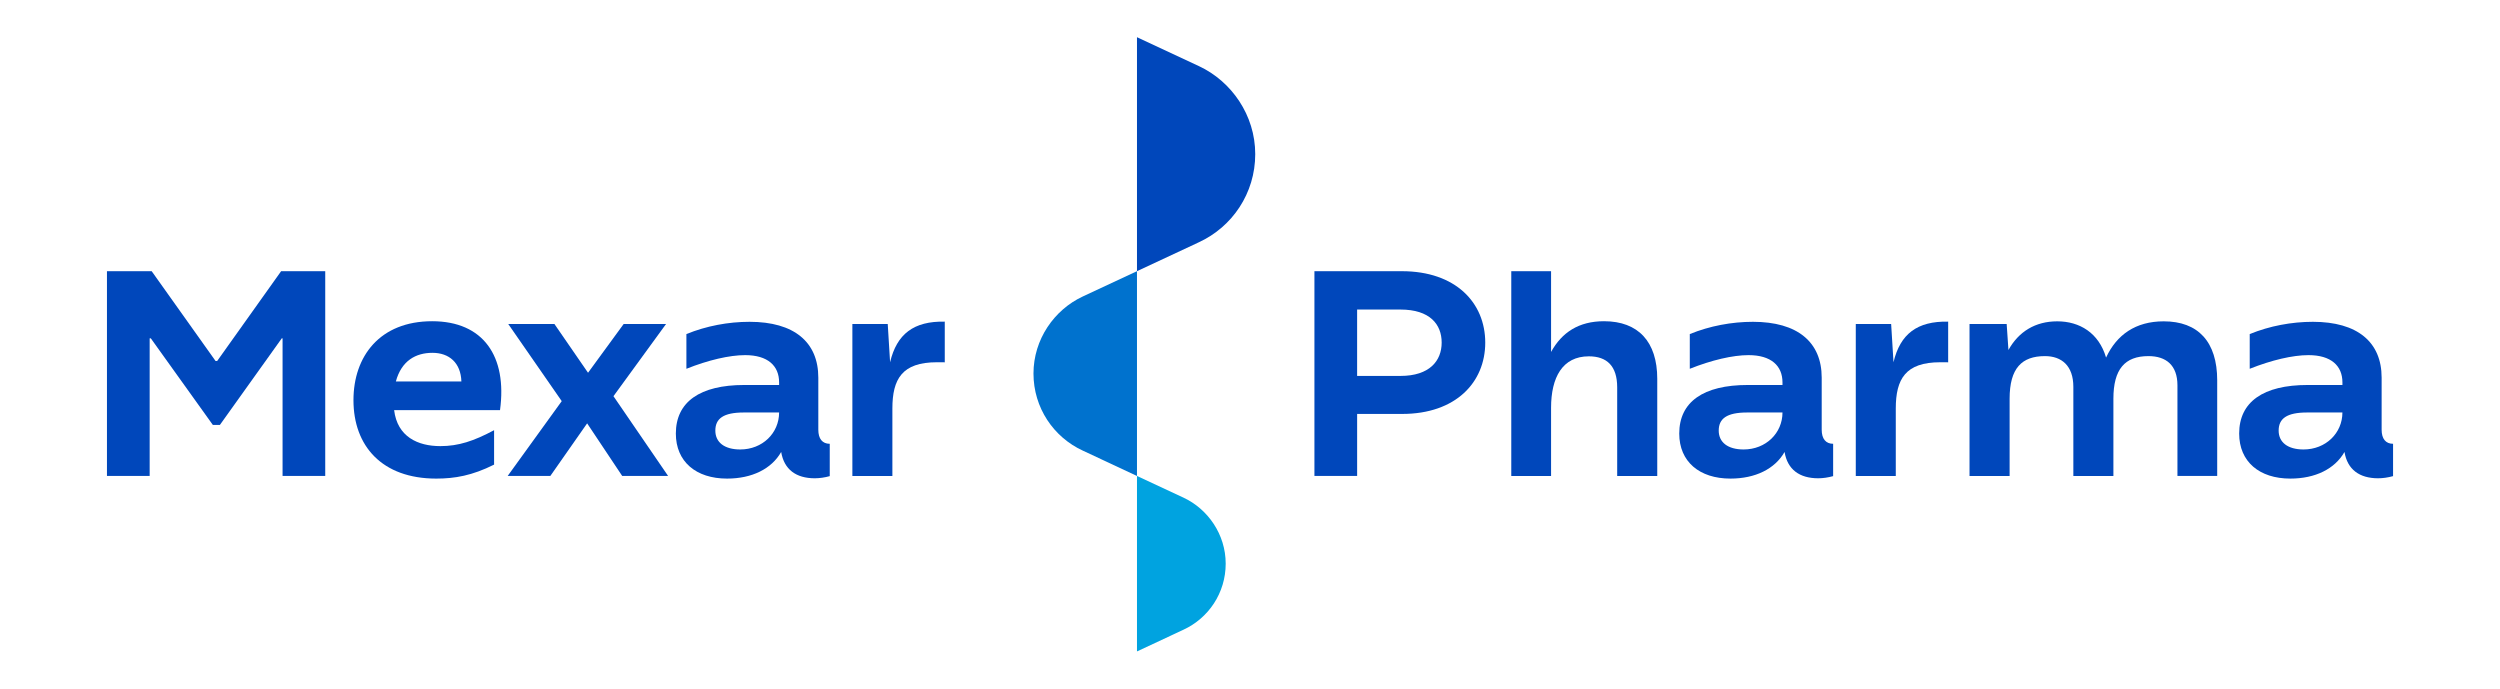 <svg xmlns="http://www.w3.org/2000/svg" xmlns:xlink="http://www.w3.org/1999/xlink" viewBox="0 0 1920 528.87"><clipPath id="a"><path d="m0 0h1920v528.87h-1920z"></path></clipPath><g fill="#0047bb"><path clip-path="url(#a)" d="m571.62 295.67c-34.13 0-52.57 13.03-52.57 37.29 0 21.59 15.49 34.6 39.32 34.6 19.08 0 34.16-7.41 41.57-20.45 2.24 13.48 11.45 20.21 25.82 20.21 3.61 0 7.64-.58 11.48-1.65v-24.84h-.01c-5.63 0-8.77-3.82-8.77-10.79v-39.99c0-27.41-18.66-42.9-52.8-42.9-16.27 0-33.13 3.14-48.51 9.41v26.67c16.74-6.67 32.97-10.49 45.15-10.49 17.29 0 26.05 8.13 26.05 20.96v1.96h-26.73zm26.73 21.12c0 15.86-12.79 28.4-29.86 28.4-12.14 0-19.11-5.51-19.11-14.48 0-9.2 6.12-13.92 21.86-13.92z"></path><path clip-path="url(#a)" d="m683.59 278.21c5.15-21.76 18.19-31.66 41.99-31.2v31.24c-1.82 0-4.28-.04-6.07-.04-26.71 0-34.16 12.88-34.16 35.56v51.78h-30.73v-116.73h27.16z"></path><path clip-path="url(#a)" d="m513.11 365.54h-35.25l-26.94-40.41-28.27 40.41h-32.77l41.53-57.47-41.1-59.26h35.47l25.83 37.47 27.38-37.47h32.55l-40.4 55.46z"></path><path clip-path="url(#a)" d="m215.9 208.28-49.11 68.96h-1.24l-49.06-68.96h-34.35v157.25h32.8v-105.68h.89l47.65 66.52h5.38l47.53-66.52h.62v105.68h32.77v-157.25z"></path><path clip-path="url(#a)" d="m379.46 330.39c-15.61 8.34-27.32 12.23-41.26 12.23-17.32 0-33.04-7.2-35.51-27.63h81.32c5.63-41.35-12.81-68.29-52.11-68.29-40.21 0-60.44 26.93-60.44 60.65 0 35.04 21.79 60.21 63.58 60.21 14.22 0 27.62-2.31 44.42-10.74zm-47.36-59.42c12.83 0 21.79 7.62 22.25 22.01h-50.33c4.3-15.95 15.31-22.01 28.08-22.01"></path><path clip-path="url(#a)" d="m1009.48 365.54v-157.26h67.16c41.36 0 64.03 24.27 64.03 54.83 0 30.55-22.66 54.79-63.78 54.79h-34.61v47.64zm32.79-76.83h33.26c22.48 0 31.67-11.68 31.67-25.61 0-13.94-8.99-25.37-31.67-25.37h-33.26z"></path><path clip-path="url(#a)" d="m1272.77 290.95v74.6h-30.77v-68.07c0-16.39-7.88-23.82-21.79-23.82-20.22 0-28.99 16.18-28.99 39.54v52.35h-30.56v-157.27h30.56v62.02c8.31-15.07 21.34-23.6 40.67-23.6 26.28-0 40.88 15.73 40.88 44.25"></path><path clip-path="url(#a)" d="m1772.25 295.67c-34.14 0-52.57 13.03-52.57 37.29 0 21.59 15.48 34.6 39.32 34.6 19.09 0 34.15-7.41 41.56-20.45 2.25 13.48 11.46 20.21 25.83 20.21 3.61 0 7.65-.58 11.48-1.65v-24.84h-.01c-5.63 0-8.77-3.82-8.77-10.79v-39.99c0-27.41-18.65-42.9-52.8-42.9-16.26 0-33.14 3.14-48.51 9.41v26.67c16.75-6.67 32.97-10.49 45.14-10.49 17.31 0 26.06 8.13 26.06 20.96v1.96h-26.73zm26.72 21.12c0 15.86-12.81 28.4-29.86 28.4-12.14 0-19.11-5.51-19.11-14.48 0-9.2 6.13-13.92 21.86-13.92z"></path><path clip-path="url(#a)" d="m1342.24 295.67c-34.13 0-52.58 13.03-52.58 37.29 0 21.59 15.5 34.6 39.33 34.6 19.08 0 34.14-7.41 41.56-20.45 2.24 13.48 11.45 20.21 25.82 20.21 3.61 0 7.65-.58 11.48-1.65v-24.84c-5.64 0-8.78-3.82-8.78-10.79v-39.99c0-27.41-18.66-42.9-52.81-42.9-16.26 0-33.12 3.14-48.5 9.41v26.67c16.74-6.67 32.97-10.49 45.15-10.49 17.29 0 26.04 8.13 26.04 20.96v1.96h-26.71zm26.71 21.12c0 15.86-12.79 28.4-29.86 28.4-12.14 0-19.11-5.51-19.11-14.48 0-9.2 6.13-13.92 21.86-13.92z"></path><path clip-path="url(#a)" d="m1454.21 278.21c5.15-21.76 18.18-31.66 41.98-31.2v31.24c-1.81 0-4.28-.04-6.07-.04-26.71 0-34.16 12.88-34.16 35.56v51.78h-30.72v-116.73h27.16z"></path><path clip-path="url(#a)" d="m1702.81 292.13v73.41h-30.53v-69.59c0-15.5-8.76-22.46-22.24-22.46-18.19 0-26.95 10.07-26.95 32.76v59.3h-30.76v-68.47c0-16.17-8.98-23.59-21.79-23.59-17.74 0-27.16 9.18-27.16 32.76v59.3h-30.79v-116.73h28.53l1.36 19.98c7.87-14.15 20.67-22.02 37.49-22.02 17.06 0 31.88 8.76 37.49 27.84 8.1-17.51 22.7-27.84 44.25-27.84 26.5 0 41.1 15.71 41.1 45.35"></path></g><path clip-path="url(#a)" d="m873.2 208.27c-3.96 1.85-22.37 10.45-41.65 19.44-21.89 10.2-37.84 32.95-37.84 59.15 0 26.35 15.49 48.93 37.93 59.24 19.7 9.16 37.66 17.6 41.56 19.44z" fill="#0072ce"></path><path clip-path="url(#a)" d="m873.2 28.57c4.52 2.11 25.57 11.93 47.58 22.21 25.01 11.67 43.24 37.67 43.24 67.61 0 30.11-17.69 55.9-43.33 67.69-22.52 10.46-43.04 20.1-47.49 22.2z" fill="#0047bb"></path><path clip-path="url(#a)" d="m873.2 365.53c3.39 1.57 19.17 8.94 35.7 16.65 18.75 8.75 32.43 28.25 32.43 50.7 0 22.58-13.27 41.93-32.5 50.77-16.89 7.85-32.28 15.08-35.63 16.65z" fill="#00a3e0"></path></svg>